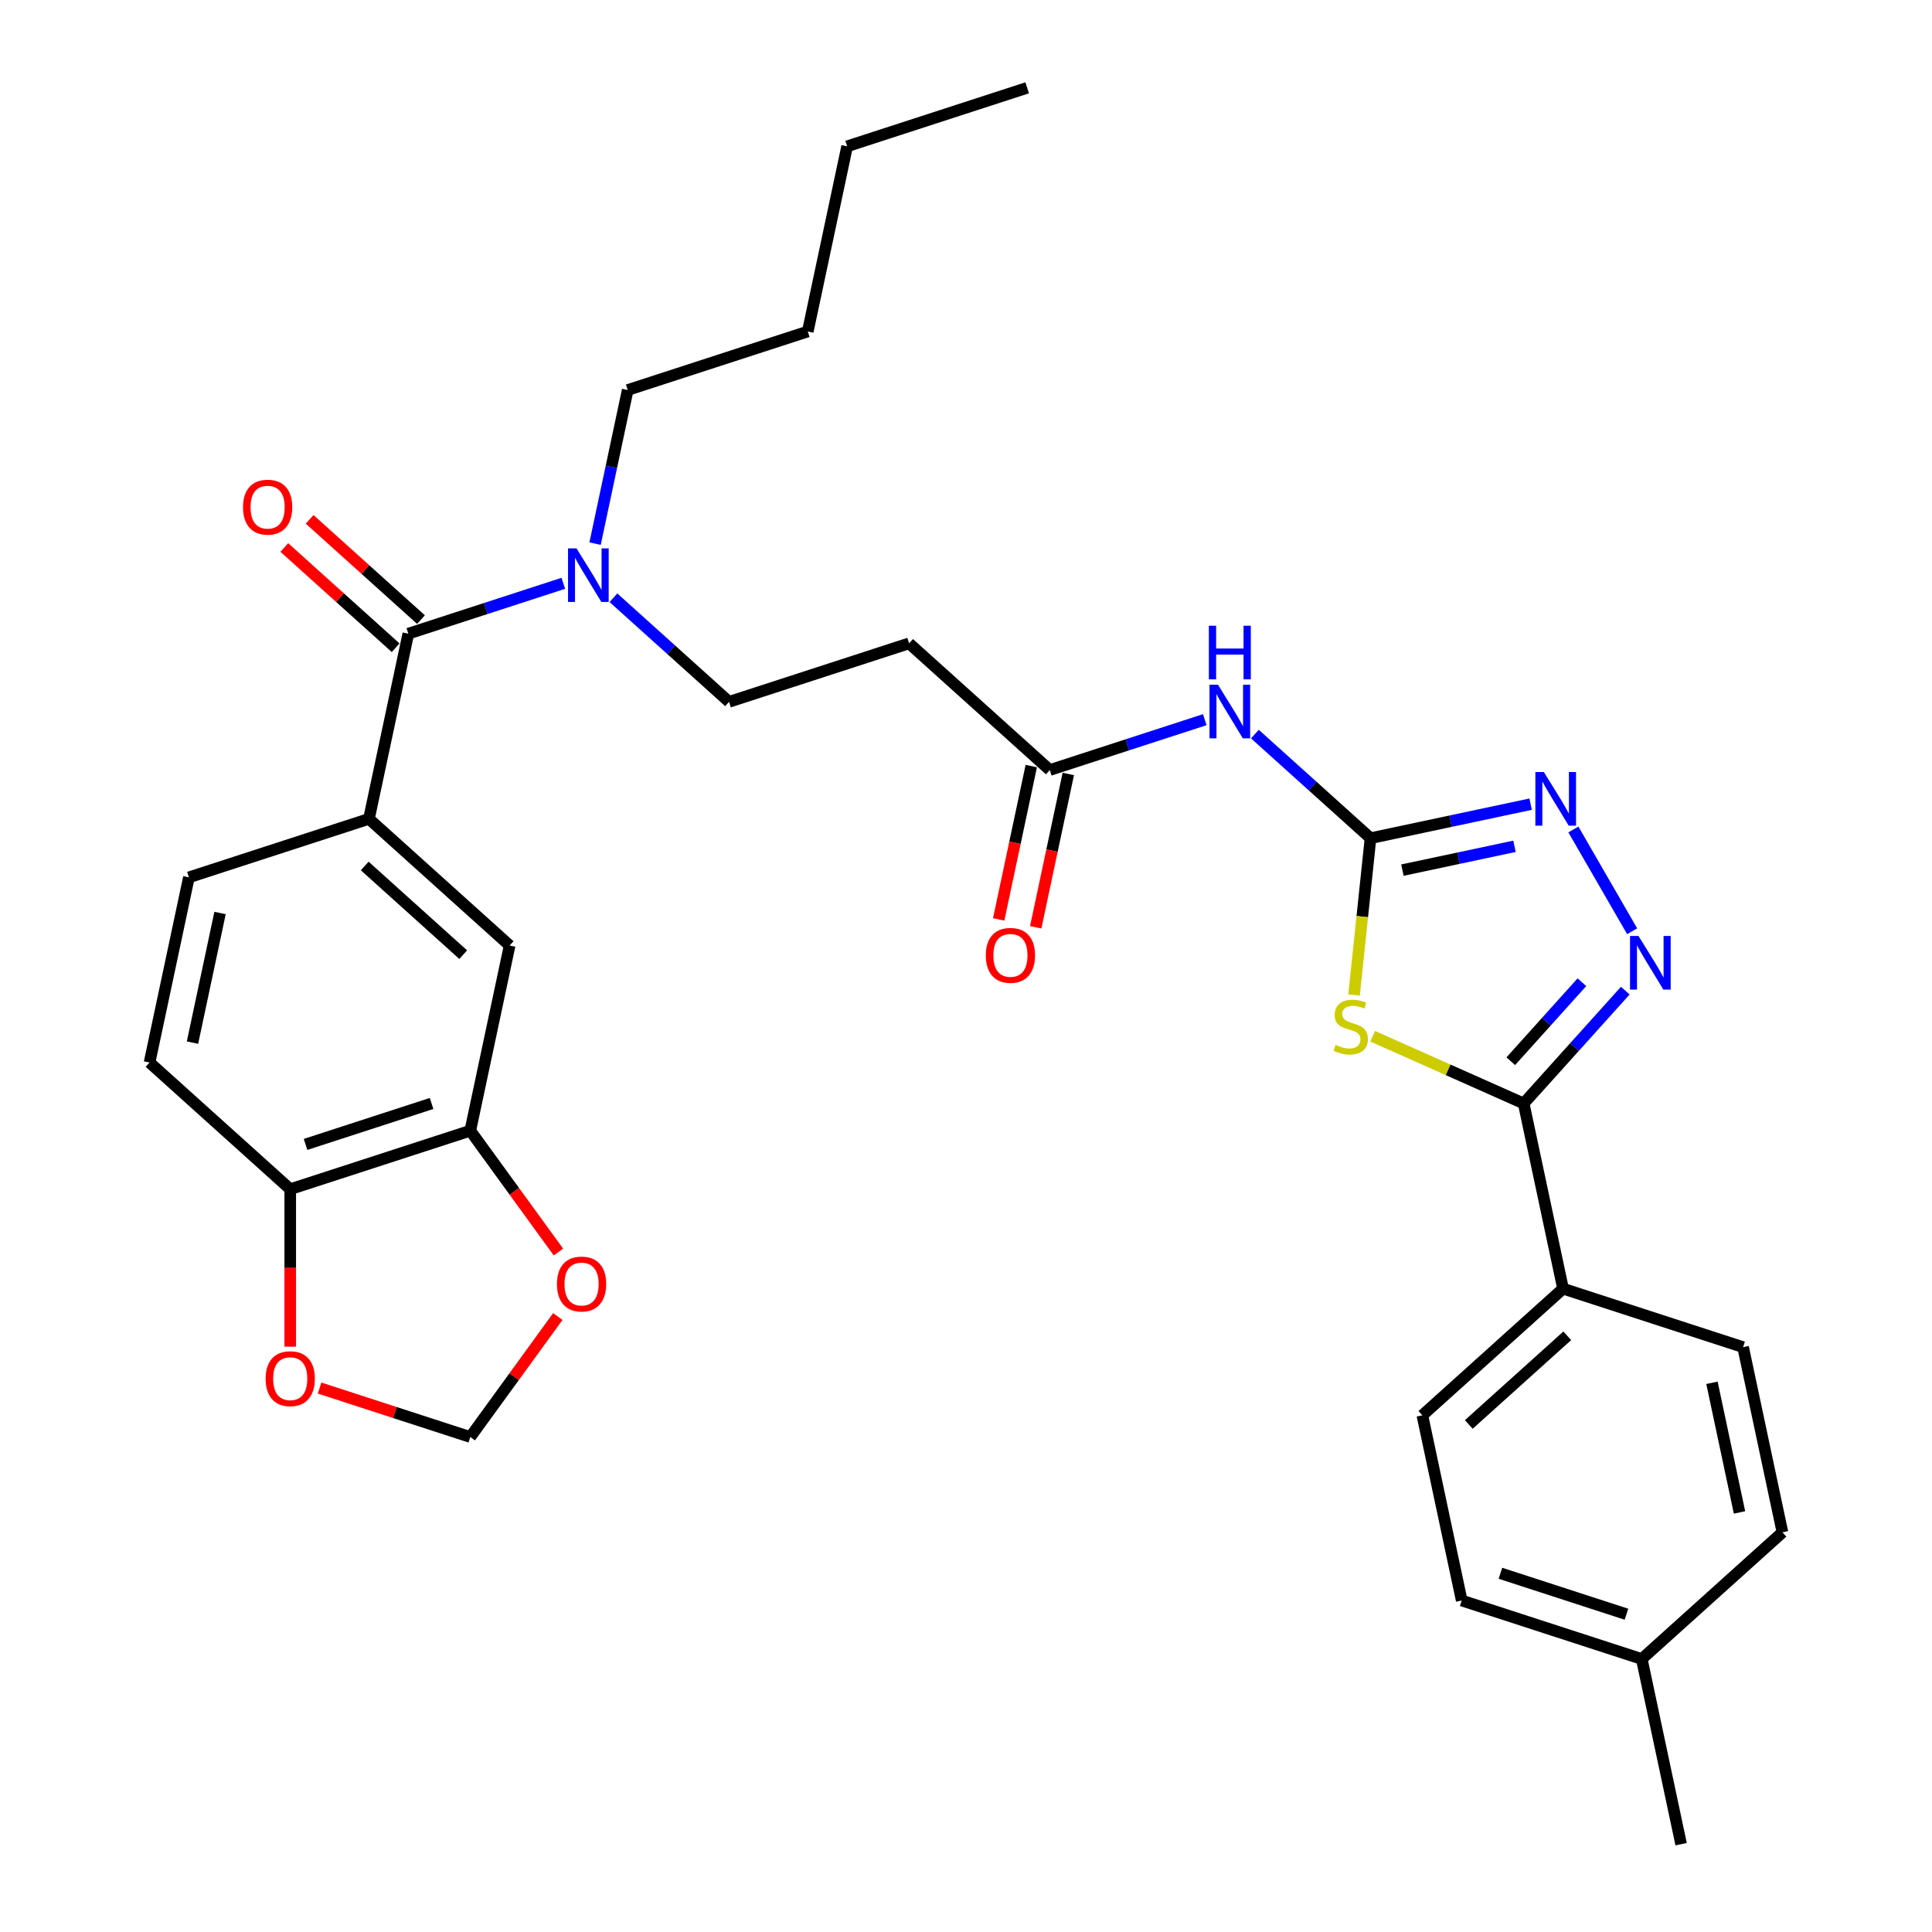 <?xml version='1.0' encoding='iso-8859-1'?>
<svg version='1.1' baseProfile='full'
              xmlns='http://www.w3.org/2000/svg'
                      xmlns:rdkit='http://www.rdkit.org/xml'
                      xmlns:xlink='http://www.w3.org/1999/xlink'
                  xml:space='preserve'
width='1000px' height='1000px' viewBox='0 0 1000 1000'>
<!-- END OF HEADER -->
<rect style='opacity:1.0;fill:#FFFFFF;stroke:none' width='1000' height='1000' x='0' y='0'> </rect>
<path class='bond-0' d='M 317.511,309.39 L 347.434,336.333' style='fill:none;fill-rule:evenodd;stroke:#0000FF;stroke-width:6px;stroke-linecap:butt;stroke-linejoin:miter;stroke-opacity:1' />
<path class='bond-0' d='M 347.434,336.333 L 377.357,363.276' style='fill:none;fill-rule:evenodd;stroke:#000000;stroke-width:6px;stroke-linecap:butt;stroke-linejoin:miter;stroke-opacity:1' />
<path class='bond-1' d='M 291.564,301.924 L 251.454,314.957' style='fill:none;fill-rule:evenodd;stroke:#0000FF;stroke-width:6px;stroke-linecap:butt;stroke-linejoin:miter;stroke-opacity:1' />
<path class='bond-1' d='M 251.454,314.957 L 211.345,327.989' style='fill:none;fill-rule:evenodd;stroke:#000000;stroke-width:6px;stroke-linecap:butt;stroke-linejoin:miter;stroke-opacity:1' />
<path class='bond-2' d='M 308.007,281.384 L 316.459,241.623' style='fill:none;fill-rule:evenodd;stroke:#0000FF;stroke-width:6px;stroke-linecap:butt;stroke-linejoin:miter;stroke-opacity:1' />
<path class='bond-2' d='M 316.459,241.623 L 324.91,201.862' style='fill:none;fill-rule:evenodd;stroke:#000000;stroke-width:6px;stroke-linecap:butt;stroke-linejoin:miter;stroke-opacity:1' />
<path class='bond-3' d='M 190.972,423.836 L 263.791,489.403' style='fill:none;fill-rule:evenodd;stroke:#000000;stroke-width:6px;stroke-linecap:butt;stroke-linejoin:miter;stroke-opacity:1' />
<path class='bond-3' d='M 188.781,448.235 L 239.755,494.132' style='fill:none;fill-rule:evenodd;stroke:#000000;stroke-width:6px;stroke-linecap:butt;stroke-linejoin:miter;stroke-opacity:1' />
<path class='bond-4' d='M 190.972,423.836 L 97.779,454.116' style='fill:none;fill-rule:evenodd;stroke:#000000;stroke-width:6px;stroke-linecap:butt;stroke-linejoin:miter;stroke-opacity:1' />
<path class='bond-5' d='M 190.972,423.836 L 211.345,327.989' style='fill:none;fill-rule:evenodd;stroke:#000000;stroke-width:6px;stroke-linecap:butt;stroke-linejoin:miter;stroke-opacity:1' />
<path class='bond-6' d='M 217.901,320.707 L 189.086,294.761' style='fill:none;fill-rule:evenodd;stroke:#000000;stroke-width:6px;stroke-linecap:butt;stroke-linejoin:miter;stroke-opacity:1' />
<path class='bond-6' d='M 189.086,294.761 L 160.27,268.816' style='fill:none;fill-rule:evenodd;stroke:#FF0000;stroke-width:6px;stroke-linecap:butt;stroke-linejoin:miter;stroke-opacity:1' />
<path class='bond-6' d='M 204.788,335.271 L 175.972,309.325' style='fill:none;fill-rule:evenodd;stroke:#000000;stroke-width:6px;stroke-linecap:butt;stroke-linejoin:miter;stroke-opacity:1' />
<path class='bond-6' d='M 175.972,309.325 L 147.157,283.379' style='fill:none;fill-rule:evenodd;stroke:#FF0000;stroke-width:6px;stroke-linecap:butt;stroke-linejoin:miter;stroke-opacity:1' />
<path class='bond-7' d='M 243.418,585.25 L 263.791,489.403' style='fill:none;fill-rule:evenodd;stroke:#000000;stroke-width:6px;stroke-linecap:butt;stroke-linejoin:miter;stroke-opacity:1' />
<path class='bond-8' d='M 243.418,585.25 L 266.229,616.647' style='fill:none;fill-rule:evenodd;stroke:#000000;stroke-width:6px;stroke-linecap:butt;stroke-linejoin:miter;stroke-opacity:1' />
<path class='bond-8' d='M 266.229,616.647 L 289.04,648.043' style='fill:none;fill-rule:evenodd;stroke:#FF0000;stroke-width:6px;stroke-linecap:butt;stroke-linejoin:miter;stroke-opacity:1' />
<path class='bond-9' d='M 243.418,585.25 L 150.226,615.53' style='fill:none;fill-rule:evenodd;stroke:#000000;stroke-width:6px;stroke-linecap:butt;stroke-linejoin:miter;stroke-opacity:1' />
<path class='bond-9' d='M 223.384,571.154 L 158.149,592.35' style='fill:none;fill-rule:evenodd;stroke:#000000;stroke-width:6px;stroke-linecap:butt;stroke-linejoin:miter;stroke-opacity:1' />
<path class='bond-10' d='M 623.588,372.498 L 583.478,385.531' style='fill:none;fill-rule:evenodd;stroke:#0000FF;stroke-width:6px;stroke-linecap:butt;stroke-linejoin:miter;stroke-opacity:1' />
<path class='bond-10' d='M 583.478,385.531 L 543.369,398.563' style='fill:none;fill-rule:evenodd;stroke:#000000;stroke-width:6px;stroke-linecap:butt;stroke-linejoin:miter;stroke-opacity:1' />
<path class='bond-11' d='M 649.535,379.964 L 679.458,406.907' style='fill:none;fill-rule:evenodd;stroke:#0000FF;stroke-width:6px;stroke-linecap:butt;stroke-linejoin:miter;stroke-opacity:1' />
<path class='bond-11' d='M 679.458,406.907 L 709.381,433.85' style='fill:none;fill-rule:evenodd;stroke:#000000;stroke-width:6px;stroke-linecap:butt;stroke-linejoin:miter;stroke-opacity:1' />
<path class='bond-12' d='M 533.784,396.526 L 525.349,436.208' style='fill:none;fill-rule:evenodd;stroke:#000000;stroke-width:6px;stroke-linecap:butt;stroke-linejoin:miter;stroke-opacity:1' />
<path class='bond-12' d='M 525.349,436.208 L 516.915,475.891' style='fill:none;fill-rule:evenodd;stroke:#FF0000;stroke-width:6px;stroke-linecap:butt;stroke-linejoin:miter;stroke-opacity:1' />
<path class='bond-12' d='M 552.954,400.6 L 544.519,440.283' style='fill:none;fill-rule:evenodd;stroke:#000000;stroke-width:6px;stroke-linecap:butt;stroke-linejoin:miter;stroke-opacity:1' />
<path class='bond-12' d='M 544.519,440.283 L 536.084,479.966' style='fill:none;fill-rule:evenodd;stroke:#FF0000;stroke-width:6px;stroke-linecap:butt;stroke-linejoin:miter;stroke-opacity:1' />
<path class='bond-13' d='M 543.369,398.563 L 470.549,332.996' style='fill:none;fill-rule:evenodd;stroke:#000000;stroke-width:6px;stroke-linecap:butt;stroke-linejoin:miter;stroke-opacity:1' />
<path class='bond-14' d='M 844.797,482.013 L 814.381,429.331' style='fill:none;fill-rule:evenodd;stroke:#0000FF;stroke-width:6px;stroke-linecap:butt;stroke-linejoin:miter;stroke-opacity:1' />
<path class='bond-15' d='M 841.249,512.746 L 814.952,541.952' style='fill:none;fill-rule:evenodd;stroke:#0000FF;stroke-width:6px;stroke-linecap:butt;stroke-linejoin:miter;stroke-opacity:1' />
<path class='bond-15' d='M 814.952,541.952 L 788.655,571.157' style='fill:none;fill-rule:evenodd;stroke:#000000;stroke-width:6px;stroke-linecap:butt;stroke-linejoin:miter;stroke-opacity:1' />
<path class='bond-15' d='M 818.796,508.394 L 800.388,528.838' style='fill:none;fill-rule:evenodd;stroke:#0000FF;stroke-width:6px;stroke-linecap:butt;stroke-linejoin:miter;stroke-opacity:1' />
<path class='bond-15' d='M 800.388,528.838 L 781.98,549.282' style='fill:none;fill-rule:evenodd;stroke:#000000;stroke-width:6px;stroke-linecap:butt;stroke-linejoin:miter;stroke-opacity:1' />
<path class='bond-16' d='M 792.254,416.235 L 750.818,425.042' style='fill:none;fill-rule:evenodd;stroke:#0000FF;stroke-width:6px;stroke-linecap:butt;stroke-linejoin:miter;stroke-opacity:1' />
<path class='bond-16' d='M 750.818,425.042 L 709.381,433.85' style='fill:none;fill-rule:evenodd;stroke:#000000;stroke-width:6px;stroke-linecap:butt;stroke-linejoin:miter;stroke-opacity:1' />
<path class='bond-16' d='M 783.898,438.046 L 754.892,444.212' style='fill:none;fill-rule:evenodd;stroke:#0000FF;stroke-width:6px;stroke-linecap:butt;stroke-linejoin:miter;stroke-opacity:1' />
<path class='bond-16' d='M 754.892,444.212 L 725.887,450.377' style='fill:none;fill-rule:evenodd;stroke:#000000;stroke-width:6px;stroke-linecap:butt;stroke-linejoin:miter;stroke-opacity:1' />
<path class='bond-17' d='M 709.381,433.85 L 705.116,474.433' style='fill:none;fill-rule:evenodd;stroke:#000000;stroke-width:6px;stroke-linecap:butt;stroke-linejoin:miter;stroke-opacity:1' />
<path class='bond-17' d='M 705.116,474.433 L 700.85,515.016' style='fill:none;fill-rule:evenodd;stroke:#CCCC00;stroke-width:6px;stroke-linecap:butt;stroke-linejoin:miter;stroke-opacity:1' />
<path class='bond-18' d='M 710.485,536.354 L 749.57,553.755' style='fill:none;fill-rule:evenodd;stroke:#CCCC00;stroke-width:6px;stroke-linecap:butt;stroke-linejoin:miter;stroke-opacity:1' />
<path class='bond-18' d='M 749.57,553.755 L 788.655,571.157' style='fill:none;fill-rule:evenodd;stroke:#000000;stroke-width:6px;stroke-linecap:butt;stroke-linejoin:miter;stroke-opacity:1' />
<path class='bond-19' d='M 788.655,571.157 L 809.028,667.004' style='fill:none;fill-rule:evenodd;stroke:#000000;stroke-width:6px;stroke-linecap:butt;stroke-linejoin:miter;stroke-opacity:1' />
<path class='bond-20' d='M 809.028,667.004 L 902.221,697.284' style='fill:none;fill-rule:evenodd;stroke:#000000;stroke-width:6px;stroke-linecap:butt;stroke-linejoin:miter;stroke-opacity:1' />
<path class='bond-21' d='M 809.028,667.004 L 736.209,732.571' style='fill:none;fill-rule:evenodd;stroke:#000000;stroke-width:6px;stroke-linecap:butt;stroke-linejoin:miter;stroke-opacity:1' />
<path class='bond-21' d='M 811.219,691.403 L 760.245,737.3' style='fill:none;fill-rule:evenodd;stroke:#000000;stroke-width:6px;stroke-linecap:butt;stroke-linejoin:miter;stroke-opacity:1' />
<path class='bond-22' d='M 849.774,858.698 L 756.582,828.418' style='fill:none;fill-rule:evenodd;stroke:#000000;stroke-width:6px;stroke-linecap:butt;stroke-linejoin:miter;stroke-opacity:1' />
<path class='bond-22' d='M 841.851,835.518 L 776.616,814.322' style='fill:none;fill-rule:evenodd;stroke:#000000;stroke-width:6px;stroke-linecap:butt;stroke-linejoin:miter;stroke-opacity:1' />
<path class='bond-23' d='M 849.774,858.698 L 870.147,954.545' style='fill:none;fill-rule:evenodd;stroke:#000000;stroke-width:6px;stroke-linecap:butt;stroke-linejoin:miter;stroke-opacity:1' />
<path class='bond-24' d='M 849.774,858.698 L 922.594,793.131' style='fill:none;fill-rule:evenodd;stroke:#000000;stroke-width:6px;stroke-linecap:butt;stroke-linejoin:miter;stroke-opacity:1' />
<path class='bond-25' d='M 902.221,697.284 L 922.594,793.131' style='fill:none;fill-rule:evenodd;stroke:#000000;stroke-width:6px;stroke-linecap:butt;stroke-linejoin:miter;stroke-opacity:1' />
<path class='bond-25' d='M 886.107,715.736 L 900.368,782.829' style='fill:none;fill-rule:evenodd;stroke:#000000;stroke-width:6px;stroke-linecap:butt;stroke-linejoin:miter;stroke-opacity:1' />
<path class='bond-26' d='M 736.209,732.571 L 756.582,828.418' style='fill:none;fill-rule:evenodd;stroke:#000000;stroke-width:6px;stroke-linecap:butt;stroke-linejoin:miter;stroke-opacity:1' />
<path class='bond-27' d='M 470.549,332.996 L 377.357,363.276' style='fill:none;fill-rule:evenodd;stroke:#000000;stroke-width:6px;stroke-linecap:butt;stroke-linejoin:miter;stroke-opacity:1' />
<path class='bond-28' d='M 324.91,201.862 L 418.103,171.582' style='fill:none;fill-rule:evenodd;stroke:#000000;stroke-width:6px;stroke-linecap:butt;stroke-linejoin:miter;stroke-opacity:1' />
<path class='bond-29' d='M 418.103,171.582 L 438.476,75.735' style='fill:none;fill-rule:evenodd;stroke:#000000;stroke-width:6px;stroke-linecap:butt;stroke-linejoin:miter;stroke-opacity:1' />
<path class='bond-30' d='M 438.476,75.735 L 531.668,45.455' style='fill:none;fill-rule:evenodd;stroke:#000000;stroke-width:6px;stroke-linecap:butt;stroke-linejoin:miter;stroke-opacity:1' />
<path class='bond-31' d='M 150.226,615.53 L 77.406,549.963' style='fill:none;fill-rule:evenodd;stroke:#000000;stroke-width:6px;stroke-linecap:butt;stroke-linejoin:miter;stroke-opacity:1' />
<path class='bond-32' d='M 150.226,615.53 L 150.226,656.284' style='fill:none;fill-rule:evenodd;stroke:#000000;stroke-width:6px;stroke-linecap:butt;stroke-linejoin:miter;stroke-opacity:1' />
<path class='bond-32' d='M 150.226,656.284 L 150.226,697.037' style='fill:none;fill-rule:evenodd;stroke:#FF0000;stroke-width:6px;stroke-linecap:butt;stroke-linejoin:miter;stroke-opacity:1' />
<path class='bond-33' d='M 288.727,681.437 L 266.073,712.618' style='fill:none;fill-rule:evenodd;stroke:#FF0000;stroke-width:6px;stroke-linecap:butt;stroke-linejoin:miter;stroke-opacity:1' />
<path class='bond-33' d='M 266.073,712.618 L 243.418,743.799' style='fill:none;fill-rule:evenodd;stroke:#000000;stroke-width:6px;stroke-linecap:butt;stroke-linejoin:miter;stroke-opacity:1' />
<path class='bond-34' d='M 165.414,718.454 L 204.416,731.126' style='fill:none;fill-rule:evenodd;stroke:#FF0000;stroke-width:6px;stroke-linecap:butt;stroke-linejoin:miter;stroke-opacity:1' />
<path class='bond-34' d='M 204.416,731.126 L 243.418,743.799' style='fill:none;fill-rule:evenodd;stroke:#000000;stroke-width:6px;stroke-linecap:butt;stroke-linejoin:miter;stroke-opacity:1' />
<path class='bond-35' d='M 97.779,454.116 L 77.406,549.963' style='fill:none;fill-rule:evenodd;stroke:#000000;stroke-width:6px;stroke-linecap:butt;stroke-linejoin:miter;stroke-opacity:1' />
<path class='bond-35' d='M 113.893,472.568 L 99.632,539.661' style='fill:none;fill-rule:evenodd;stroke:#000000;stroke-width:6px;stroke-linecap:butt;stroke-linejoin:miter;stroke-opacity:1' />
<path  class='atom-0' d='M 298.403 283.834
L 307.496 298.532
Q 308.398 299.982, 309.848 302.608
Q 311.298 305.234, 311.377 305.391
L 311.377 283.834
L 315.061 283.834
L 315.061 311.584
L 311.259 311.584
L 301.5 295.514
Q 300.363 293.633, 299.148 291.477
Q 297.972 289.321, 297.619 288.655
L 297.619 311.584
L 294.013 311.584
L 294.013 283.834
L 298.403 283.834
' fill='#0000FF'/>
<path  class='atom-3' d='M 125.787 262.5
Q 125.787 255.837, 129.079 252.114
Q 132.371 248.39, 138.525 248.39
Q 144.679 248.39, 147.971 252.114
Q 151.264 255.837, 151.264 262.5
Q 151.264 269.242, 147.932 273.083
Q 144.6 276.885, 138.525 276.885
Q 132.411 276.885, 129.079 273.083
Q 125.787 269.281, 125.787 262.5
M 138.525 273.749
Q 142.758 273.749, 145.032 270.927
Q 147.344 268.066, 147.344 262.5
Q 147.344 257.052, 145.032 254.309
Q 142.758 251.526, 138.525 251.526
Q 134.292 251.526, 131.98 254.269
Q 129.706 257.013, 129.706 262.5
Q 129.706 268.105, 131.98 270.927
Q 134.292 273.749, 138.525 273.749
' fill='#FF0000'/>
<path  class='atom-6' d='M 630.427 354.408
L 639.521 369.106
Q 640.422 370.556, 641.872 373.182
Q 643.323 375.808, 643.401 375.965
L 643.401 354.408
L 647.085 354.408
L 647.085 382.158
L 643.283 382.158
L 633.524 366.088
Q 632.387 364.207, 631.172 362.051
Q 629.996 359.895, 629.643 359.229
L 629.643 382.158
L 626.037 382.158
L 626.037 354.408
L 630.427 354.408
' fill='#0000FF'/>
<path  class='atom-6' d='M 625.704 323.882
L 629.467 323.882
L 629.467 335.68
L 643.656 335.68
L 643.656 323.882
L 647.419 323.882
L 647.419 351.633
L 643.656 351.633
L 643.656 338.816
L 629.467 338.816
L 629.467 351.633
L 625.704 351.633
L 625.704 323.882
' fill='#0000FF'/>
<path  class='atom-8' d='M 510.257 494.488
Q 510.257 487.825, 513.55 484.102
Q 516.842 480.378, 522.996 480.378
Q 529.15 480.378, 532.442 484.102
Q 535.734 487.825, 535.734 494.488
Q 535.734 501.23, 532.403 505.071
Q 529.071 508.873, 522.996 508.873
Q 516.881 508.873, 513.55 505.071
Q 510.257 501.269, 510.257 494.488
M 522.996 505.738
Q 527.229 505.738, 529.502 502.915
Q 531.815 500.054, 531.815 494.488
Q 531.815 489.04, 529.502 486.297
Q 527.229 483.514, 522.996 483.514
Q 518.763 483.514, 516.45 486.257
Q 514.177 489.001, 514.177 494.488
Q 514.177 500.093, 516.45 502.915
Q 518.763 505.738, 522.996 505.738
' fill='#FF0000'/>
<path  class='atom-9' d='M 848.088 484.462
L 857.182 499.161
Q 858.083 500.611, 859.533 503.237
Q 860.983 505.863, 861.062 506.02
L 861.062 484.462
L 864.746 484.462
L 864.746 512.213
L 860.944 512.213
L 851.185 496.142
Q 850.048 494.261, 848.833 492.105
Q 847.657 489.95, 847.304 489.283
L 847.304 512.213
L 843.698 512.213
L 843.698 484.462
L 848.088 484.462
' fill='#0000FF'/>
<path  class='atom-10' d='M 799.094 399.602
L 808.187 414.3
Q 809.089 415.75, 810.539 418.376
Q 811.989 421.002, 812.068 421.159
L 812.068 399.602
L 815.752 399.602
L 815.752 427.352
L 811.95 427.352
L 802.19 411.282
Q 801.054 409.401, 799.839 407.245
Q 798.663 405.089, 798.31 404.423
L 798.31 427.352
L 794.704 427.352
L 794.704 399.602
L 799.094 399.602
' fill='#0000FF'/>
<path  class='atom-12' d='M 691.299 540.826
Q 691.613 540.944, 692.906 541.492
Q 694.2 542.041, 695.611 542.394
Q 697.061 542.707, 698.472 542.707
Q 701.098 542.707, 702.627 541.453
Q 704.155 540.16, 704.155 537.926
Q 704.155 536.397, 703.372 535.456
Q 702.627 534.516, 701.451 534.006
Q 700.275 533.496, 698.315 532.909
Q 695.846 532.164, 694.357 531.458
Q 692.906 530.753, 691.848 529.263
Q 690.829 527.774, 690.829 525.265
Q 690.829 521.777, 693.181 519.621
Q 695.572 517.466, 700.275 517.466
Q 703.489 517.466, 707.134 518.994
L 706.233 522.012
Q 702.901 520.64, 700.393 520.64
Q 697.688 520.64, 696.199 521.777
Q 694.709 522.875, 694.749 524.795
Q 694.749 526.285, 695.493 527.186
Q 696.277 528.087, 697.375 528.597
Q 698.511 529.107, 700.393 529.694
Q 702.901 530.478, 704.391 531.262
Q 705.88 532.046, 706.938 533.653
Q 708.036 535.221, 708.036 537.926
Q 708.036 541.767, 705.449 543.844
Q 702.901 545.882, 698.629 545.882
Q 696.16 545.882, 694.278 545.333
Q 692.436 544.824, 690.241 543.922
L 691.299 540.826
' fill='#CCCC00'/>
<path  class='atom-28' d='M 288.276 664.603
Q 288.276 657.94, 291.568 654.216
Q 294.861 650.493, 301.015 650.493
Q 307.168 650.493, 310.461 654.216
Q 313.753 657.94, 313.753 664.603
Q 313.753 671.345, 310.421 675.186
Q 307.09 678.988, 301.015 678.988
Q 294.9 678.988, 291.568 675.186
Q 288.276 671.384, 288.276 664.603
M 301.015 675.852
Q 305.248 675.852, 307.521 673.03
Q 309.834 670.169, 309.834 664.603
Q 309.834 659.155, 307.521 656.411
Q 305.248 653.628, 301.015 653.628
Q 296.781 653.628, 294.469 656.372
Q 292.196 659.116, 292.196 664.603
Q 292.196 670.208, 294.469 673.03
Q 296.781 675.852, 301.015 675.852
' fill='#FF0000'/>
<path  class='atom-29' d='M 137.487 713.597
Q 137.487 706.934, 140.78 703.21
Q 144.072 699.487, 150.226 699.487
Q 156.38 699.487, 159.672 703.21
Q 162.964 706.934, 162.964 713.597
Q 162.964 720.339, 159.633 724.18
Q 156.301 727.982, 150.226 727.982
Q 144.111 727.982, 140.78 724.18
Q 137.487 720.378, 137.487 713.597
M 150.226 724.846
Q 154.459 724.846, 156.732 722.024
Q 159.045 719.163, 159.045 713.597
Q 159.045 708.149, 156.732 705.405
Q 154.459 702.622, 150.226 702.622
Q 145.993 702.622, 143.68 705.366
Q 141.407 708.11, 141.407 713.597
Q 141.407 719.202, 143.68 722.024
Q 145.993 724.846, 150.226 724.846
' fill='#FF0000'/>
</svg>
